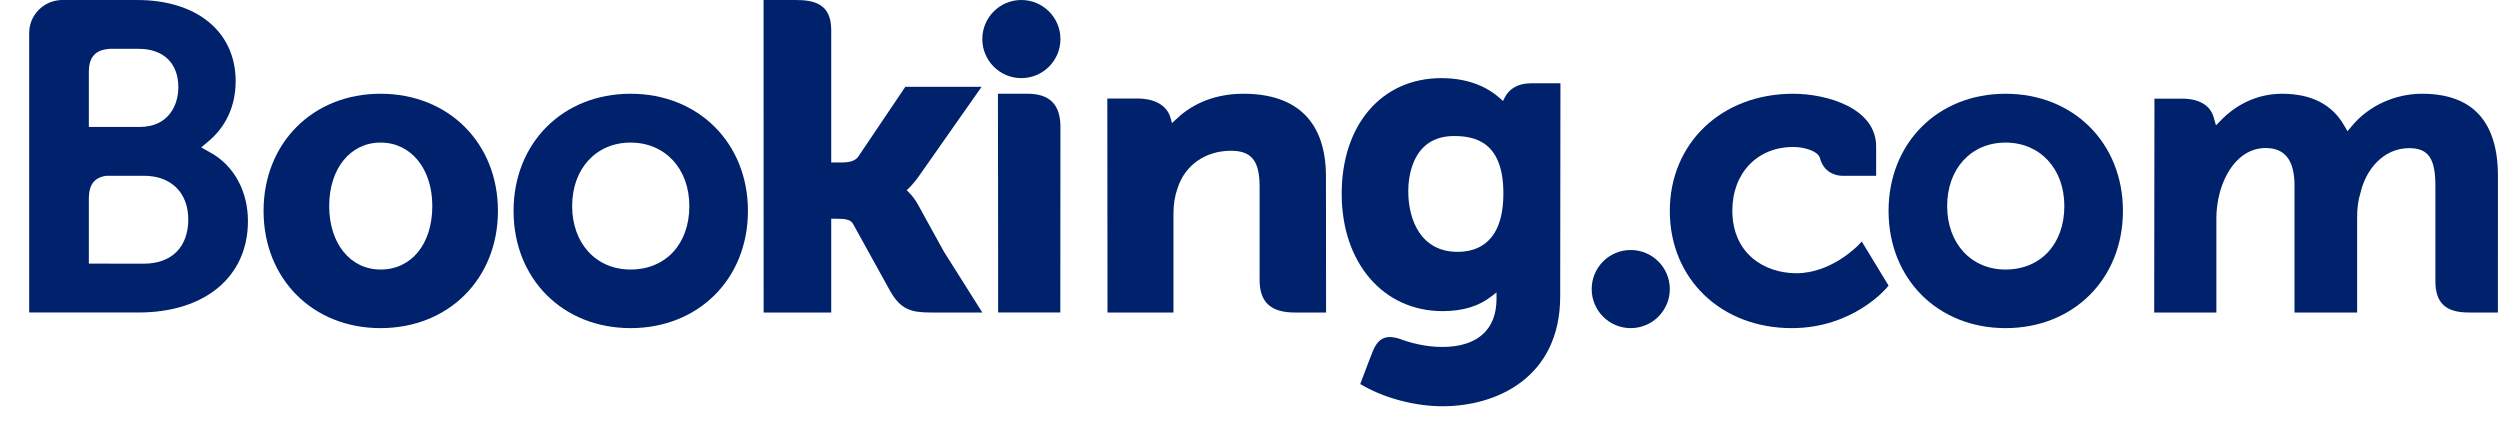 <?xml version="1.0" encoding="UTF-8"?>
<svg width="160px" height="27px" viewBox="0 0 160 27" version="1.1" xmlns="http://www.w3.org/2000/svg" xmlns:xlink="http://www.w3.org/1999/xlink">
    <title>bookingcom</title>
    <g id="Symbols" stroke="none" stroke-width="1" fill="#00216c" fill-rule="evenodd">
        <g id="trust-logos" transform="translate(-428, -175)">
            <g id="Group-6-Copy" transform="translate(95, 40)">
                <g id="bookingcom" transform="translate(180, 119)">
                    <g transform="translate(154.875, 16)">
                        <path d="M60.993,2.5 C60.993,1.118 62.112,0 63.489,0 C64.87,0 65.993,1.118 65.993,2.5 C65.993,3.881 64.87,5 63.489,5 C62.112,5 60.993,3.881 60.993,2.5" id="path4191" fill-rule="nonzero"></path>
                        <path d="M99.993,18.501 C99.993,17.119 101.111,16 102.489,16 C103.87,16 104.993,17.119 104.993,18.501 C104.993,19.88 103.87,21 102.489,21 C101.111,21 99.993,19.88 99.993,18.501" id="path4193" fill-rule="nonzero"></path>
                        <path d="M22.48,17.25 C20.541,17.25 19.193,15.577 19.193,13.187 C19.193,10.797 20.541,9.125 22.48,9.125 C24.43,9.125 25.793,10.797 25.793,13.187 C25.793,15.615 24.459,17.25 22.48,17.25 Z M22.478,6 C18.141,6 14.993,9.155 14.993,13.5 C14.993,17.845 18.141,21 22.478,21 C26.832,21 29.993,17.845 29.993,13.5 C29.993,9.155 26.832,6 22.478,6" id="path4195" fill-rule="nonzero"></path>
                        <path d="M56.887,13.115 C56.71,12.795 56.507,12.525 56.29,12.31 L56.153,12.17 L56.297,12.037 C56.507,11.825 56.721,11.575 56.927,11.284 L60.948,5.555 L56.066,5.555 L53.045,10.037 C52.874,10.277 52.528,10.398 52.011,10.398 L51.323,10.398 L51.323,1.925 C51.323,0.231 50.221,0 49.031,0 L46.993,0 L46.997,20 L51.323,20 L51.323,14.001 L51.728,14.001 C52.221,14.001 52.557,14.055 52.711,14.312 L55.097,18.629 C55.764,19.8 56.428,20 57.678,20 L60.993,20 L58.524,16.086 L56.887,13.115" id="path4197" fill-rule="nonzero"></path>
                        <path d="M77.705,6 C75.543,6 74.164,6.888 73.391,7.639 L73.133,7.88 L73.042,7.552 C72.815,6.748 72.05,6.305 70.898,6.305 L68.993,6.305 L69.005,20 L73.226,20 L73.226,13.688 C73.226,13.071 73.313,12.535 73.489,12.047 C73.959,10.568 75.27,9.649 76.908,9.649 C78.225,9.649 78.74,10.292 78.74,11.953 L78.74,17.918 C78.74,19.336 79.45,20 80.984,20 L82.993,20 L82.986,11.29 C82.986,7.829 81.161,6 77.706,6" id="path4199" fill-rule="nonzero"></path>
                        <path d="M63.888,6 L61.993,6 L62.006,16.825 L62.005,16.825 L62.005,19.997 L64.027,19.997 C64.053,19.997 64.073,20 64.099,20 L65.041,19.997 L65.978,19.997 L65.978,19.992 L65.985,19.992 L65.993,8.125 C65.993,6.694 65.307,6 63.889,6" id="path4201" fill-rule="nonzero"></path>
                        <path d="M38.48,17.25 C36.277,17.25 34.743,15.577 34.743,13.187 C34.743,10.797 36.277,9.125 38.48,9.125 C40.691,9.125 42.243,10.797 42.243,13.187 C42.243,15.615 40.728,17.25 38.48,17.25 Z M38.481,6 C34.14,6 30.993,9.155 30.993,13.5 C30.993,17.845 34.14,21 38.481,21 C42.828,21 45.993,17.845 45.993,13.5 C45.993,9.155 42.828,6 38.481,6" id="path4203" fill-rule="nonzero"></path>
                        <path d="M126.479,17.25 C124.278,17.25 122.743,15.577 122.743,13.187 C122.743,10.797 124.278,9.125 126.479,9.125 C128.69,9.125 130.243,10.797 130.243,13.187 C130.243,15.615 128.728,17.25 126.479,17.25 Z M126.48,6 C122.141,6 118.993,9.155 118.993,13.5 C118.993,17.845 122.141,21 126.48,21 C130.829,21 133.993,17.845 133.993,13.5 C133.993,9.155 130.829,6 126.48,6" id="path4225" fill-rule="nonzero"></path>
                        <path d="M91.41,16.118 C89.083,16.118 88.254,14.112 88.254,12.233 C88.254,11.405 88.466,8.706 91.187,8.706 C92.539,8.706 94.341,9.089 94.341,12.372 C94.341,15.468 92.746,16.118 91.41,16.118 L91.41,16.118 Z M96.098,5.331 C95.324,5.331 94.729,5.651 94.43,6.237 L94.317,6.464 L94.128,6.293 C93.47,5.702 92.29,5 90.373,5 C86.56,5 83.993,7.974 83.993,12.401 C83.993,16.822 86.649,19.912 90.45,19.912 C91.748,19.912 92.774,19.598 93.588,18.958 L93.902,18.713 L93.902,19.126 C93.902,21.11 92.667,22.205 90.427,22.205 C89.338,22.205 88.347,21.93 87.684,21.68 C86.819,21.409 86.312,21.633 85.961,22.535 L85.638,23.366 L85.18,24.581 L85.463,24.738 C86.897,25.528 88.763,26 90.45,26 C93.923,26 97.978,24.154 97.978,18.958 L97.993,5.331 L96.099,5.331" id="path4227" fill-rule="nonzero"></path>
                        <path d="M7.343,16.875 L3.811,16.871 L3.811,12.709 C3.811,11.819 4.161,11.356 4.935,11.25 L7.343,11.25 C9.063,11.25 10.174,12.319 10.175,14.048 C10.174,15.823 9.09,16.874 7.343,16.875 L7.343,16.875 Z M3.811,5.709 L3.811,4.607 C3.811,3.643 4.232,3.184 5.156,3.125 L7.004,3.125 C8.589,3.125 9.539,4.045 9.539,5.583 C9.539,6.756 8.889,8.125 7.062,8.125 L3.811,8.125 L3.811,5.709 L3.811,5.709 Z M11.616,9.778 L11.002,9.436 L11.538,8.982 C12.161,8.451 13.207,7.257 13.207,5.194 C13.207,2.038 10.735,0.001 6.91,0.001 L2.544,0.001 L2.544,0 L2.047,0 C0.913,0.041 0.006,0.955 -0.007,2.085 L-0.007,19.999 L1.996,19.999 C2.002,20 2.003,19.999 2.005,20 L6.996,19.999 C11.248,19.999 13.993,17.706 13.993,14.155 C13.993,12.243 13.106,10.609 11.615,9.778" id="path4243" fill-rule="nonzero"></path>
                        <path d="M153.141,6 C151.412,6 149.741,6.761 148.668,8.037 L148.365,8.397 L148.129,7.994 C147.357,6.672 146.028,6 144.181,6 C142.244,6 140.945,7.016 140.342,7.62 L139.947,8.022 L139.795,7.493 C139.575,6.732 138.854,6.313 137.761,6.313 L136.01,6.313 L135.993,20 L139.973,20 L139.973,13.958 C139.973,13.429 140.042,12.905 140.184,12.357 C140.564,10.897 141.608,9.327 143.363,9.484 C144.445,9.582 144.974,10.368 144.974,11.886 L144.974,20 L148.981,20 L148.981,13.958 C148.981,13.297 149.047,12.801 149.206,12.305 C149.528,10.911 150.618,9.482 152.312,9.482 C153.537,9.482 153.99,10.134 153.99,11.886 L153.99,17.999 C153.99,19.382 154.646,20 156.116,20 L157.99,20 L157.993,11.262 C157.993,7.771 156.358,6 153.14,6" id="path4245" fill-rule="nonzero"></path>
                        <path d="M117.052,15.694 C117.04,15.708 115.339,17.487 113.098,17.487 C111.057,17.487 108.995,16.245 108.995,13.473 C108.995,11.08 110.594,9.407 112.883,9.407 C113.626,9.407 114.471,9.671 114.603,10.115 L114.623,10.19 C114.927,11.197 115.85,11.251 116.031,11.251 L118.198,11.253 L118.198,9.375 C118.198,6.898 115.021,6 112.883,6 C108.311,6 104.993,9.156 104.993,13.503 C104.993,17.848 108.274,21 112.799,21 C116.724,21 118.859,18.441 118.879,18.416 L118.993,18.277 L117.277,15.455 L117.052,15.694" id="path4247" fill-rule="nonzero"></path>
                    </g>
                </g>
            </g>
        </g>
    </g>
</svg>